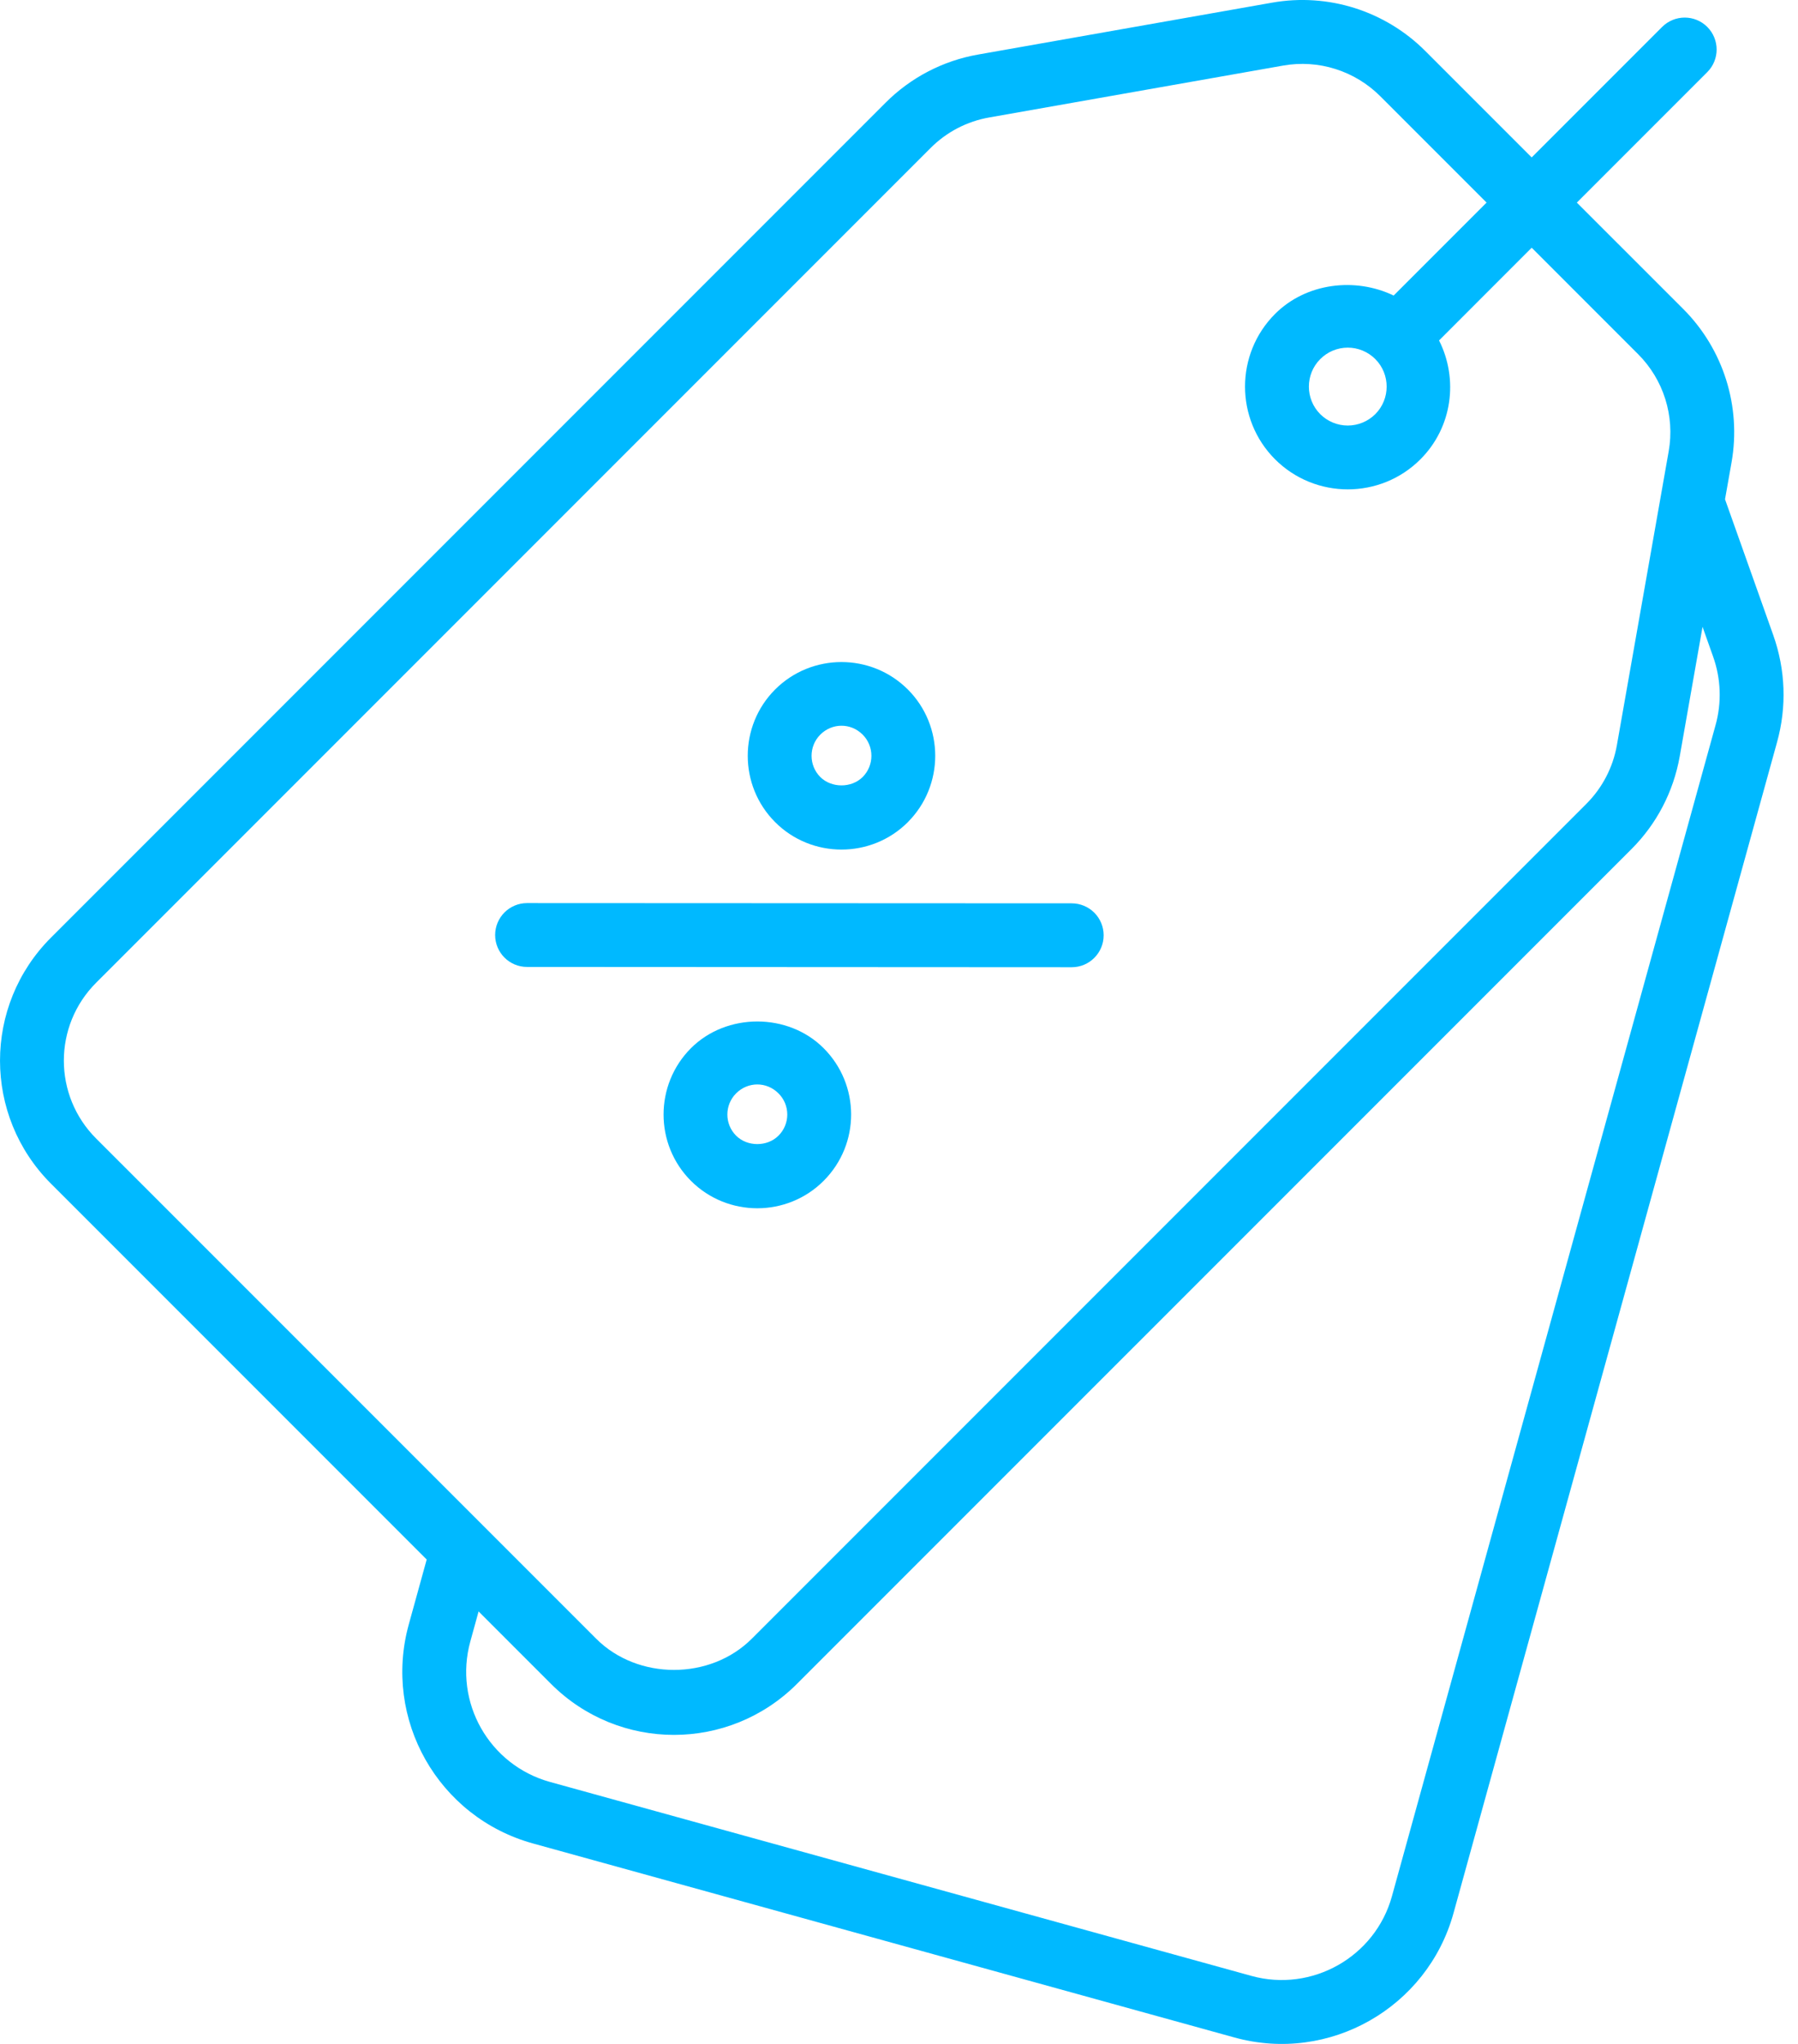 <svg width="44" height="50" viewBox="0 0 44 50" fill="none" xmlns="http://www.w3.org/2000/svg">
<path d="M43.395 15.538L42.214 12.214L42.374 11.31C42.615 9.944 42.174 8.543 41.193 7.56L38.588 4.956L41.78 1.764C42.085 1.459 42.085 0.965 41.78 0.659C41.475 0.354 40.981 0.354 40.675 0.659L37.483 3.851L34.879 1.247C33.898 0.267 32.504 -0.178 31.13 0.065L23.938 1.334C23.078 1.484 22.285 1.897 21.668 2.516L1.248 22.936C-0.415 24.599 -0.416 27.292 1.248 28.956L10.442 38.15L10.004 39.736C9.362 42.056 10.721 44.455 13.043 45.096L30.208 49.842C32.533 50.484 34.931 49.11 35.569 46.803L43.487 18.157C43.728 17.291 43.695 16.385 43.395 15.538ZM2.352 24.041L22.773 3.621C23.163 3.229 23.665 2.968 24.21 2.873L31.402 1.604C31.828 1.529 32.267 1.557 32.68 1.688C33.093 1.818 33.468 2.046 33.775 2.352L36.379 4.956L34.105 7.23C33.165 6.777 31.963 6.919 31.203 7.679C30.223 8.66 30.223 10.255 31.203 11.236C32.187 12.218 33.782 12.215 34.76 11.236C35.547 10.449 35.691 9.271 35.216 8.328L37.483 6.06L40.088 8.665C40.394 8.971 40.622 9.347 40.752 9.76C40.882 10.173 40.911 10.611 40.836 11.038L39.568 18.229C39.472 18.774 39.21 19.276 38.819 19.666L18.398 40.087C17.381 41.105 15.607 41.105 14.589 40.087L2.352 27.851C1.3 26.799 1.299 25.094 2.352 24.041ZM33.656 8.784C34.026 9.155 34.026 9.76 33.656 10.131C33.477 10.309 33.234 10.41 32.982 10.41C32.729 10.41 32.487 10.309 32.308 10.131C31.938 9.76 31.938 9.155 32.308 8.785C32.397 8.696 32.501 8.625 32.617 8.577C32.733 8.529 32.857 8.504 32.982 8.504C33.107 8.504 33.231 8.529 33.347 8.577C33.462 8.625 33.567 8.695 33.656 8.784ZM41.982 17.74L34.063 46.387C33.653 47.873 32.105 48.745 30.625 48.336L13.459 43.591C11.971 43.179 11.098 41.641 11.51 40.153L11.712 39.42L13.484 41.192C15.147 42.856 17.839 42.856 19.503 41.192L39.924 20.772C40.544 20.152 40.952 19.367 41.106 18.502L41.664 15.334L41.922 16.061C42.115 16.601 42.136 17.188 41.982 17.74Z" fill="#00B9FF"/>
<path d="M27.008 22.88C27.008 22.672 26.926 22.474 26.78 22.327C26.633 22.181 26.434 22.098 26.227 22.098L12.898 22.092C12.467 22.092 12.117 22.442 12.117 22.873C12.117 23.304 12.466 23.654 12.898 23.654L26.227 23.661C26.658 23.661 27.008 23.311 27.008 22.88ZM16.909 25.641C16.015 26.537 16.015 27.993 16.909 28.887C17.803 29.781 19.261 29.781 20.155 28.887C21.057 27.985 21.049 26.534 20.155 25.641C19.286 24.771 17.781 24.77 16.909 25.641ZM19.05 27.782V27.782C18.776 28.056 18.289 28.056 18.014 27.782C17.728 27.496 17.729 27.031 18.014 26.746C18.302 26.458 18.759 26.454 19.05 26.746C19.119 26.814 19.173 26.895 19.21 26.983C19.247 27.072 19.266 27.168 19.266 27.264C19.266 27.36 19.247 27.455 19.21 27.544C19.173 27.633 19.119 27.714 19.05 27.782ZM22.216 20.113V20.112C23.11 19.217 23.11 17.761 22.216 16.866C21.319 15.971 19.863 15.973 18.969 16.866C18.075 17.761 18.075 19.217 18.969 20.112C19.861 21.005 21.319 21.008 22.216 20.113ZM20.074 17.971C20.361 17.684 20.817 17.677 21.111 17.971C21.396 18.257 21.396 18.722 21.111 19.008C20.836 19.281 20.349 19.281 20.074 19.008C19.789 18.722 19.789 18.257 20.074 17.971Z" fill="#00B9FF"/>
</svg>
